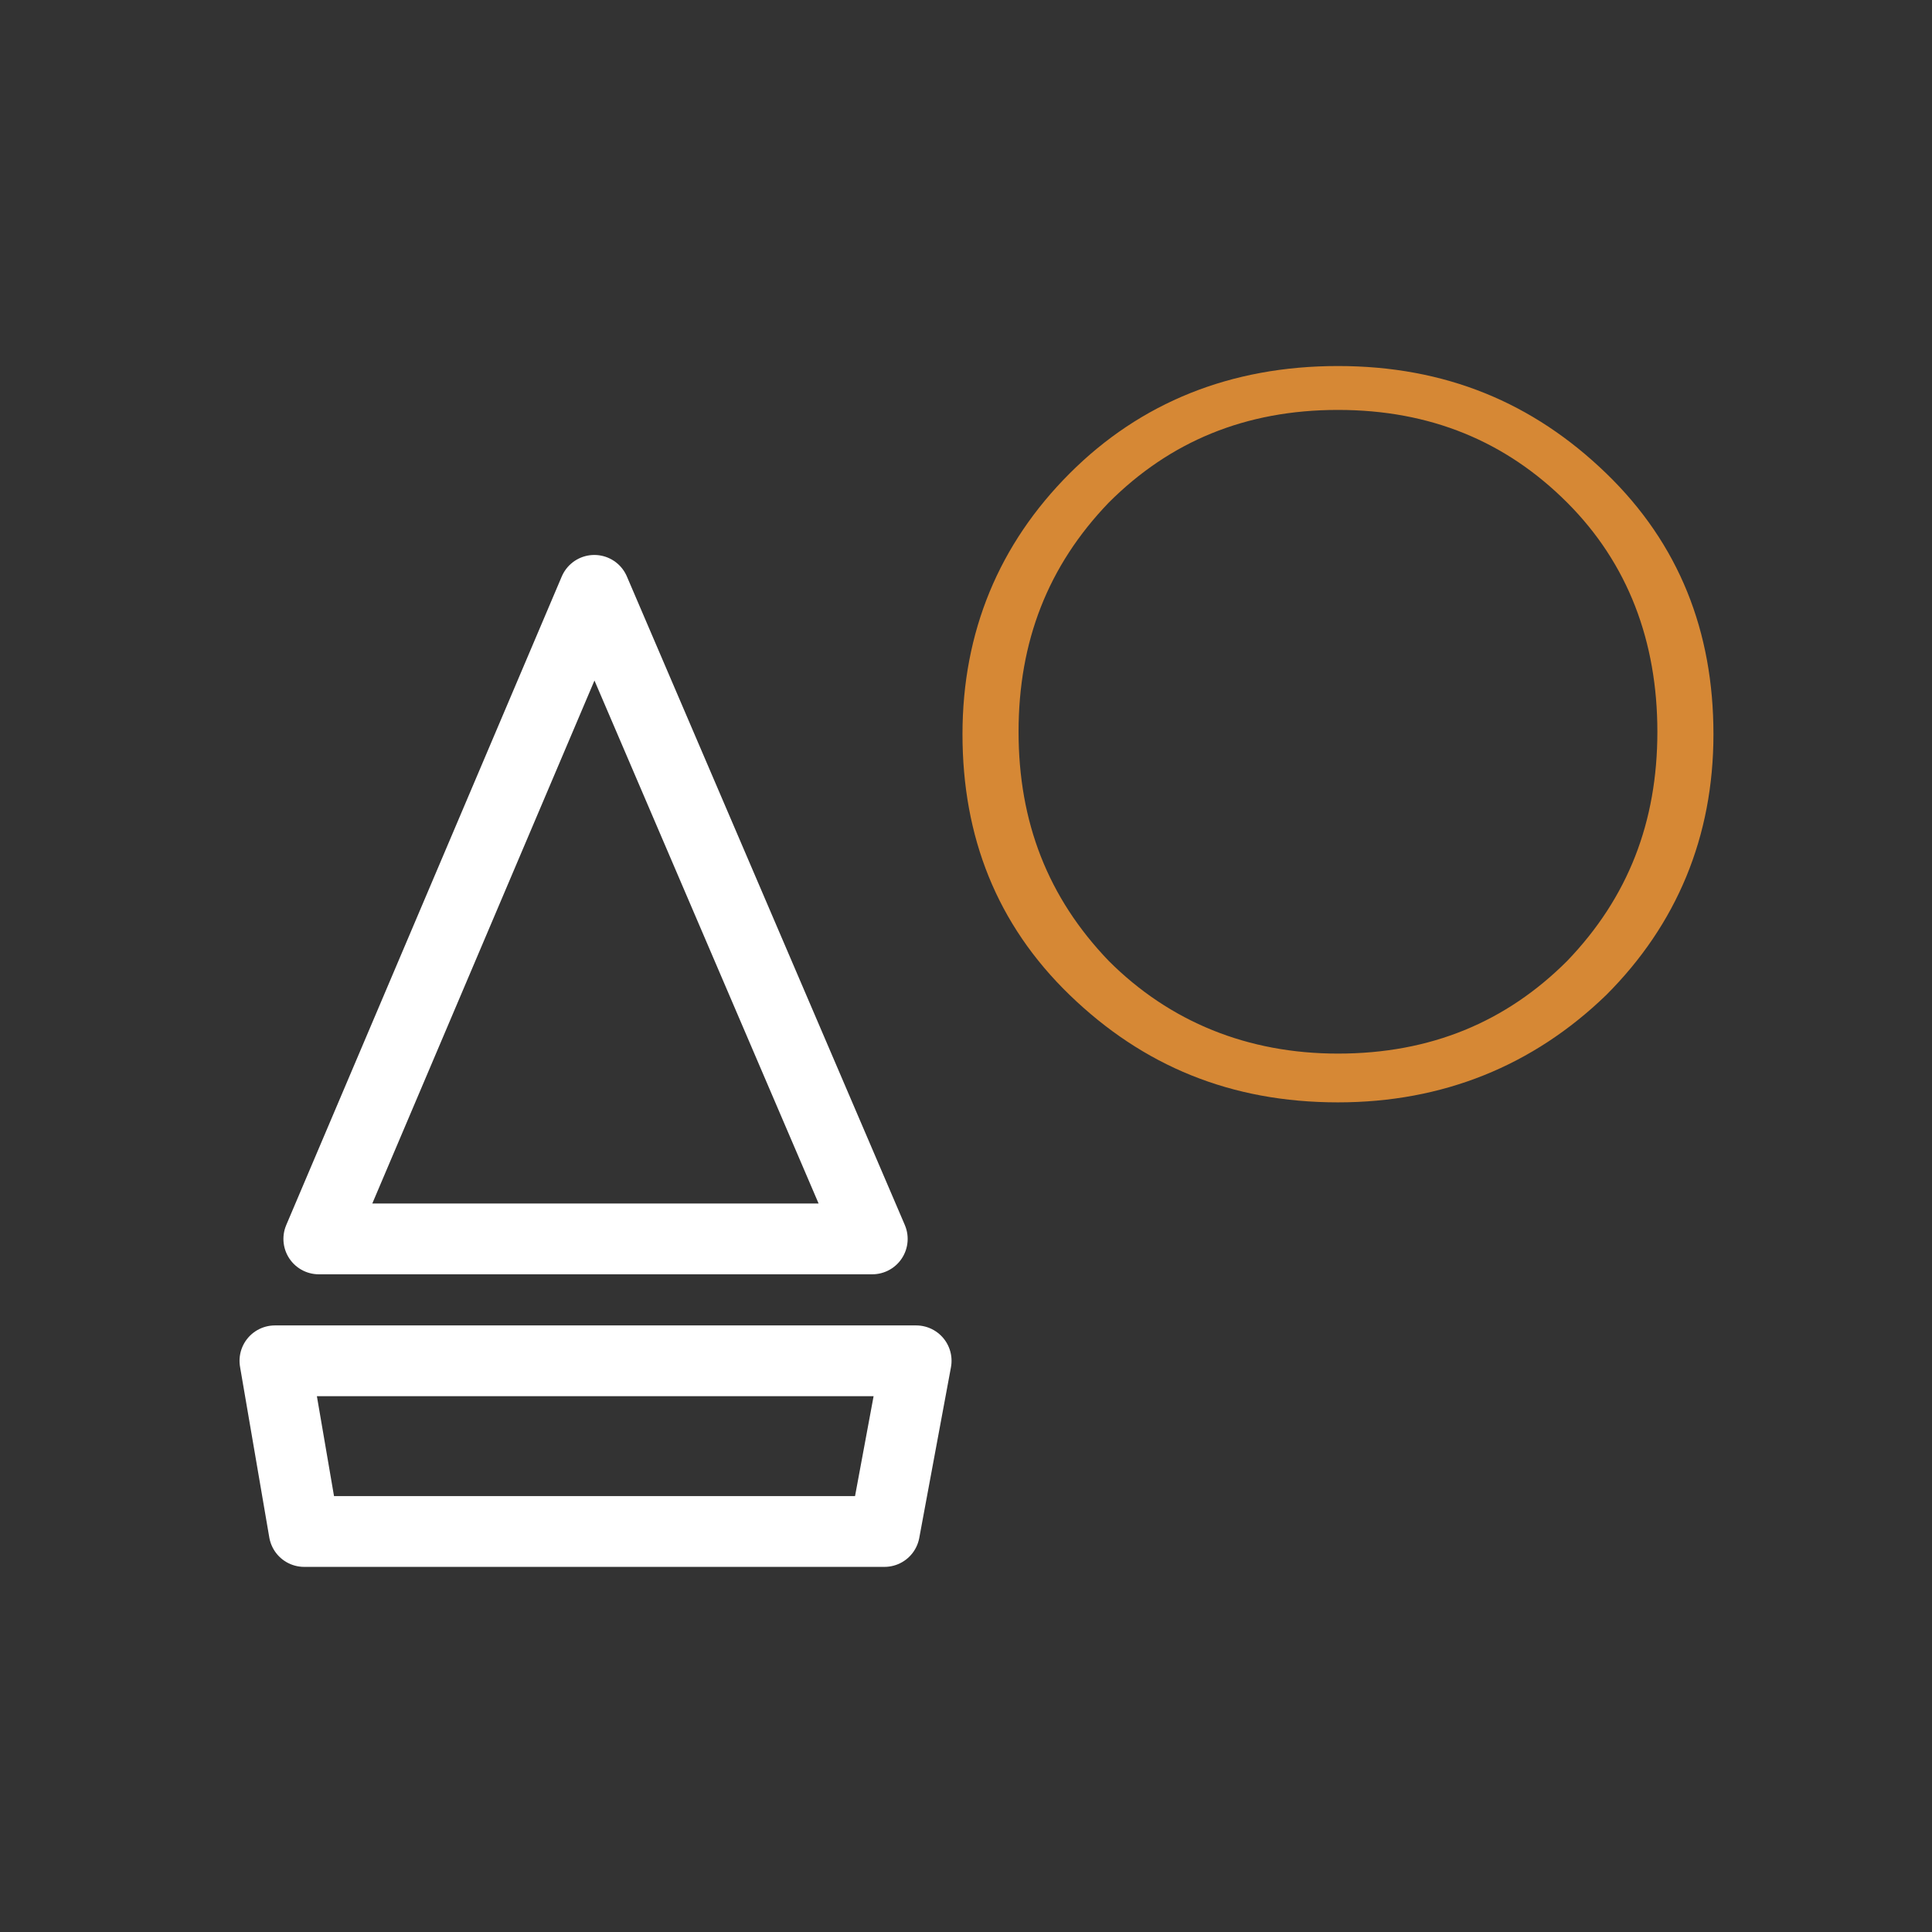 <?xml version="1.0" encoding="utf-8"?>
<!-- Generator: Adobe Illustrator 27.5.0, SVG Export Plug-In . SVG Version: 6.00 Build 0)  -->
<svg version="1.1"
	 id="svg5" xmlns:svg="http://www.w3.org/2000/svg" xmlns:sodipodi="http://sodipodi.sourceforge.net/DTD/sodipodi-0.dtd" xmlns:inkscape="http://www.inkscape.org/namespaces/inkscape"
	 xmlns="http://www.w3.org/2000/svg" xmlns:xlink="http://www.w3.org/1999/xlink" x="0px" y="0px" viewBox="0 0 150 150"
	 style="enable-background:new 0 0 150 150;" xml:space="preserve">
<rect x="0" y="0" width="150" height="150" fill="#333333" stroke="none"/>
<style type="text/css">
	.st0{fill:#1C444A;}
	.st1{fill:#D3D0CC;}
	.st2{fill:#D68835;}
	.st3{fill:#C44B4E;}
	.st4{fill:#5B8F6B;}
	.st5{fill:none;stroke:#7B7B7B;stroke-width:4.829;stroke-linecap:round;stroke-linejoin:round;stroke-miterlimit:21.464;}
	.st6{fill:none;stroke:#FFFFFF;stroke-width:2.903;stroke-linecap:round;stroke-linejoin:round;stroke-miterlimit:21.464;}
</style>
<sodipodi:namedview  bordercolor="#666666" borderopacity="1.0" id="namedview7" inkscape:current-layer="layer1" inkscape:cx="439.75285" inkscape:cy="-82.401108" inkscape:deskcolor="#d1d1d1" inkscape:document-units="mm" inkscape:pagecheckerboard="0" inkscape:pageopacity="0.0" inkscape:showpageshadow="2" inkscape:window-height="1009" inkscape:window-maximized="1" inkscape:window-width="1920" inkscape:window-x="-8" inkscape:window-y="-8" inkscape:zoom="0.5946522" pagecolor="#ffffff" showgrid="false">
	</sodipodi:namedview>
<defs>
	
		<inkscape:path-effect  copytype="single_stretched" effect="skeletal" fuse_tolerance="0" hide_knot="false" id="path-effect2639" is_visible="true" lpeversion="1" normal_offset="0" pattern="m -2079.13,-1328.66 -120.862,38.13 43.165,-76.26 z" prop_scale="0.228" prop_units="false" scale_y_rel="false" spacing="0" tang_offset="0" vertical_pattern="false">
		</inkscape:path-effect>
	<inkscape:path-effect  effect="spiro" id="path-effect2637" is_visible="true" lpeversion="1"></inkscape:path-effect>
	
		<inkscape:path-effect  effect="simplify" helper_size="0" id="path-effect2635" is_visible="true" lpeversion="1" simplify_individual_paths="false" simplify_just_coalesce="false" smooth_angles="360" steps="1" threshold="0.014">
		</inkscape:path-effect>
	<inkscape:path-effect  effect="spiro" id="path-effect2585" is_visible="true" lpeversion="1"></inkscape:path-effect>
	
		<inkscape:path-effect  copytype="single_stretched" effect="skeletal" fuse_tolerance="0" hide_knot="false" id="path-effect2459" is_visible="true" lpeversion="1" normal_offset="0" pattern="m -2079.13,-1328.66 -120.862,38.13 43.165,-76.26 z" prop_scale="0.228" prop_units="false" scale_y_rel="false" spacing="0" tang_offset="0" vertical_pattern="false">
		</inkscape:path-effect>
	<inkscape:path-effect  effect="spiro" id="path-effect2451" is_visible="true" lpeversion="1"></inkscape:path-effect>
	
		<inkscape:path-effect  effect="simplify" helper_size="0" id="path-effect2449" is_visible="true" lpeversion="1" simplify_individual_paths="false" simplify_just_coalesce="false" smooth_angles="360" steps="1" threshold="0.014">
		</inkscape:path-effect>
	
		<inkscape:path-effect  copytype="single_stretched" effect="skeletal" fuse_tolerance="0" hide_knot="false" id="path-effect2445" is_visible="true" lpeversion="1" normal_offset="0" pattern="m -2294.353,-1058.343 -128.655,53.606 45.948,-107.213 z" prop_scale="0.228" prop_units="false" scale_y_rel="false" spacing="0" tang_offset="0" vertical_pattern="false">
		</inkscape:path-effect>
	<inkscape:path-effect  effect="spiro" id="path-effect2437" is_visible="true" lpeversion="1"></inkscape:path-effect>
	
		<inkscape:path-effect  copytype="single_stretched" effect="skeletal" fuse_tolerance="0" hide_knot="false" id="path-effect2433" is_visible="true" lpeversion="1" normal_offset="0" pattern="m -2294.353,-1058.343 -128.655,53.606 45.948,-107.213 z" prop_scale="0.228" prop_units="false" scale_y_rel="false" spacing="0" tang_offset="0" vertical_pattern="false">
		</inkscape:path-effect>
	<inkscape:path-effect  effect="spiro" id="path-effect2425" is_visible="true" lpeversion="1"></inkscape:path-effect>
	
		<inkscape:path-effect  copytype="single_stretched" effect="skeletal" fuse_tolerance="0" hide_knot="false" id="path-effect2421" is_visible="true" lpeversion="1" normal_offset="0" pattern="m -2294.353,-1058.343 -128.655,53.606 45.948,-107.213 z" prop_scale="0.228" prop_units="false" scale_y_rel="false" spacing="0" tang_offset="0" vertical_pattern="false">
		</inkscape:path-effect>
	
		<inkscape:path-effect  copytype="single_stretched" effect="skeletal" fuse_tolerance="0" hide_knot="false" id="path-effect2411" is_visible="true" lpeversion="1" normal_offset="0" pattern="m -2294.353,-1058.343 -128.655,53.606 45.948,-107.213 z" prop_scale="0.228" prop_units="false" scale_y_rel="false" spacing="0" tang_offset="0" vertical_pattern="false">
		</inkscape:path-effect>
	
		<inkscape:path-effect  copytype="single_stretched" effect="skeletal" fuse_tolerance="0" hide_knot="false" id="path-effect2397" is_visible="true" lpeversion="1" normal_offset="0" pattern="m -2294.353,-1058.343 -128.655,53.606 45.948,-107.213 z" prop_scale="0.228" prop_units="false" scale_y_rel="false" spacing="0" tang_offset="0" vertical_pattern="false">
		</inkscape:path-effect>
	
		<inkscape:path-effect  copytype="single_stretched" effect="skeletal" fuse_tolerance="0" hide_knot="false" id="path-effect2387" is_visible="true" lpeversion="1" normal_offset="0" pattern="m -2294.353,-1495.023 -128.655,-53.606 45.948,107.213 z" prop_scale="0.228" prop_units="false" scale_y_rel="false" spacing="0" tang_offset="0" vertical_pattern="false">
		</inkscape:path-effect>
	<inkscape:path-effect  effect="spiro" id="path-effect314" is_visible="true" lpeversion="1"></inkscape:path-effect>
	
		<inkscape:path-effect  effect="powerstroke" end_linecap_type="zerowidth" id="path-effect1815" interpolator_beta="0.2" interpolator_type="CubicBezierJohan" is_visible="true" linejoin_type="extrp_arc" lpeversion="1" miter_limit="4" not_jump="false" offset_points="0,0.132" scale_width="1" sort_points="true" start_linecap_type="zerowidth">
		</inkscape:path-effect>
	
		<inkscape:path-effect  effect="powerstroke" end_linecap_type="zerowidth" id="path-effect1791" interpolator_beta="0.2" interpolator_type="CubicBezierJohan" is_visible="true" linejoin_type="extrp_arc" lpeversion="1" miter_limit="4" not_jump="false" offset_points="0,0.132" scale_width="1" sort_points="true" start_linecap_type="zerowidth">
		</inkscape:path-effect>
	
		<inkscape:path-effect  add_other_stroke_width="false" add_stroke_width="false" both="false" crossing_points_vector="" effect="knot" id="path-effect5424" interruption_width="36" inverse_width="false" is_visible="true" lpeversion="0" prop_to_stroke_width="false" switcher_size="15">
		</inkscape:path-effect>
	
		<inkscape:path-effect  add_other_stroke_width="false" add_stroke_width="false" both="false" crossing_points_vector="" effect="knot" id="path-effect5420" interruption_width="36" inverse_width="false" is_visible="true" lpeversion="0" prop_to_stroke_width="false" switcher_size="15">
		</inkscape:path-effect>
</defs>
<g id="layer1" transform="translate(-3.625,-96.178)" inkscape:groupmode="layer" inkscape:label="Calque 1">
	<g id="g3414" transform="matrix(1.893,0,0,1.893,-102.24,-212.168)">
		<path id="path647_00000084520497905491976660000000664114183578051746_" class="st2" d="M110.8,208.1c-4.4,0-8-1.5-11-4.4
			c-3-2.9-4.4-6.5-4.4-10.7c0-4.2,1.5-7.8,4.4-10.7s6.6-4.4,11-4.4c4.4,0,8,1.5,11,4.4c3,2.9,4.4,6.5,4.4,10.7
			c0,4.2-1.5,7.8-4.4,10.7C118.8,206.6,115.1,208.1,110.8,208.1z M110.8,179.7c-3.8,0-6.9,1.3-9.4,3.8c-2.5,2.6-3.7,5.7-3.7,9.4
			c0,3.7,1.2,6.8,3.7,9.4c2.5,2.5,5.7,3.8,9.4,3.8c3.8,0,6.9-1.3,9.4-3.8c2.5-2.6,3.7-5.7,3.7-9.4c0-3.7-1.2-6.9-3.7-9.4
			C117.7,181,114.6,179.7,110.8,179.7z"/>
		<path id="path2188_00000170274374639005835700000017328971040337522077_" class="st6" d="M69,213.7l11.3-26.6l11.4,26.6H69z"/>
		<path id="path2190_00000111873399561074850260000008648449826300187028_" class="st6" d="M67.2,218.7l1.2,7h23.8l1.3-7H67.2z"/>
	</g>
</g>
</svg>
